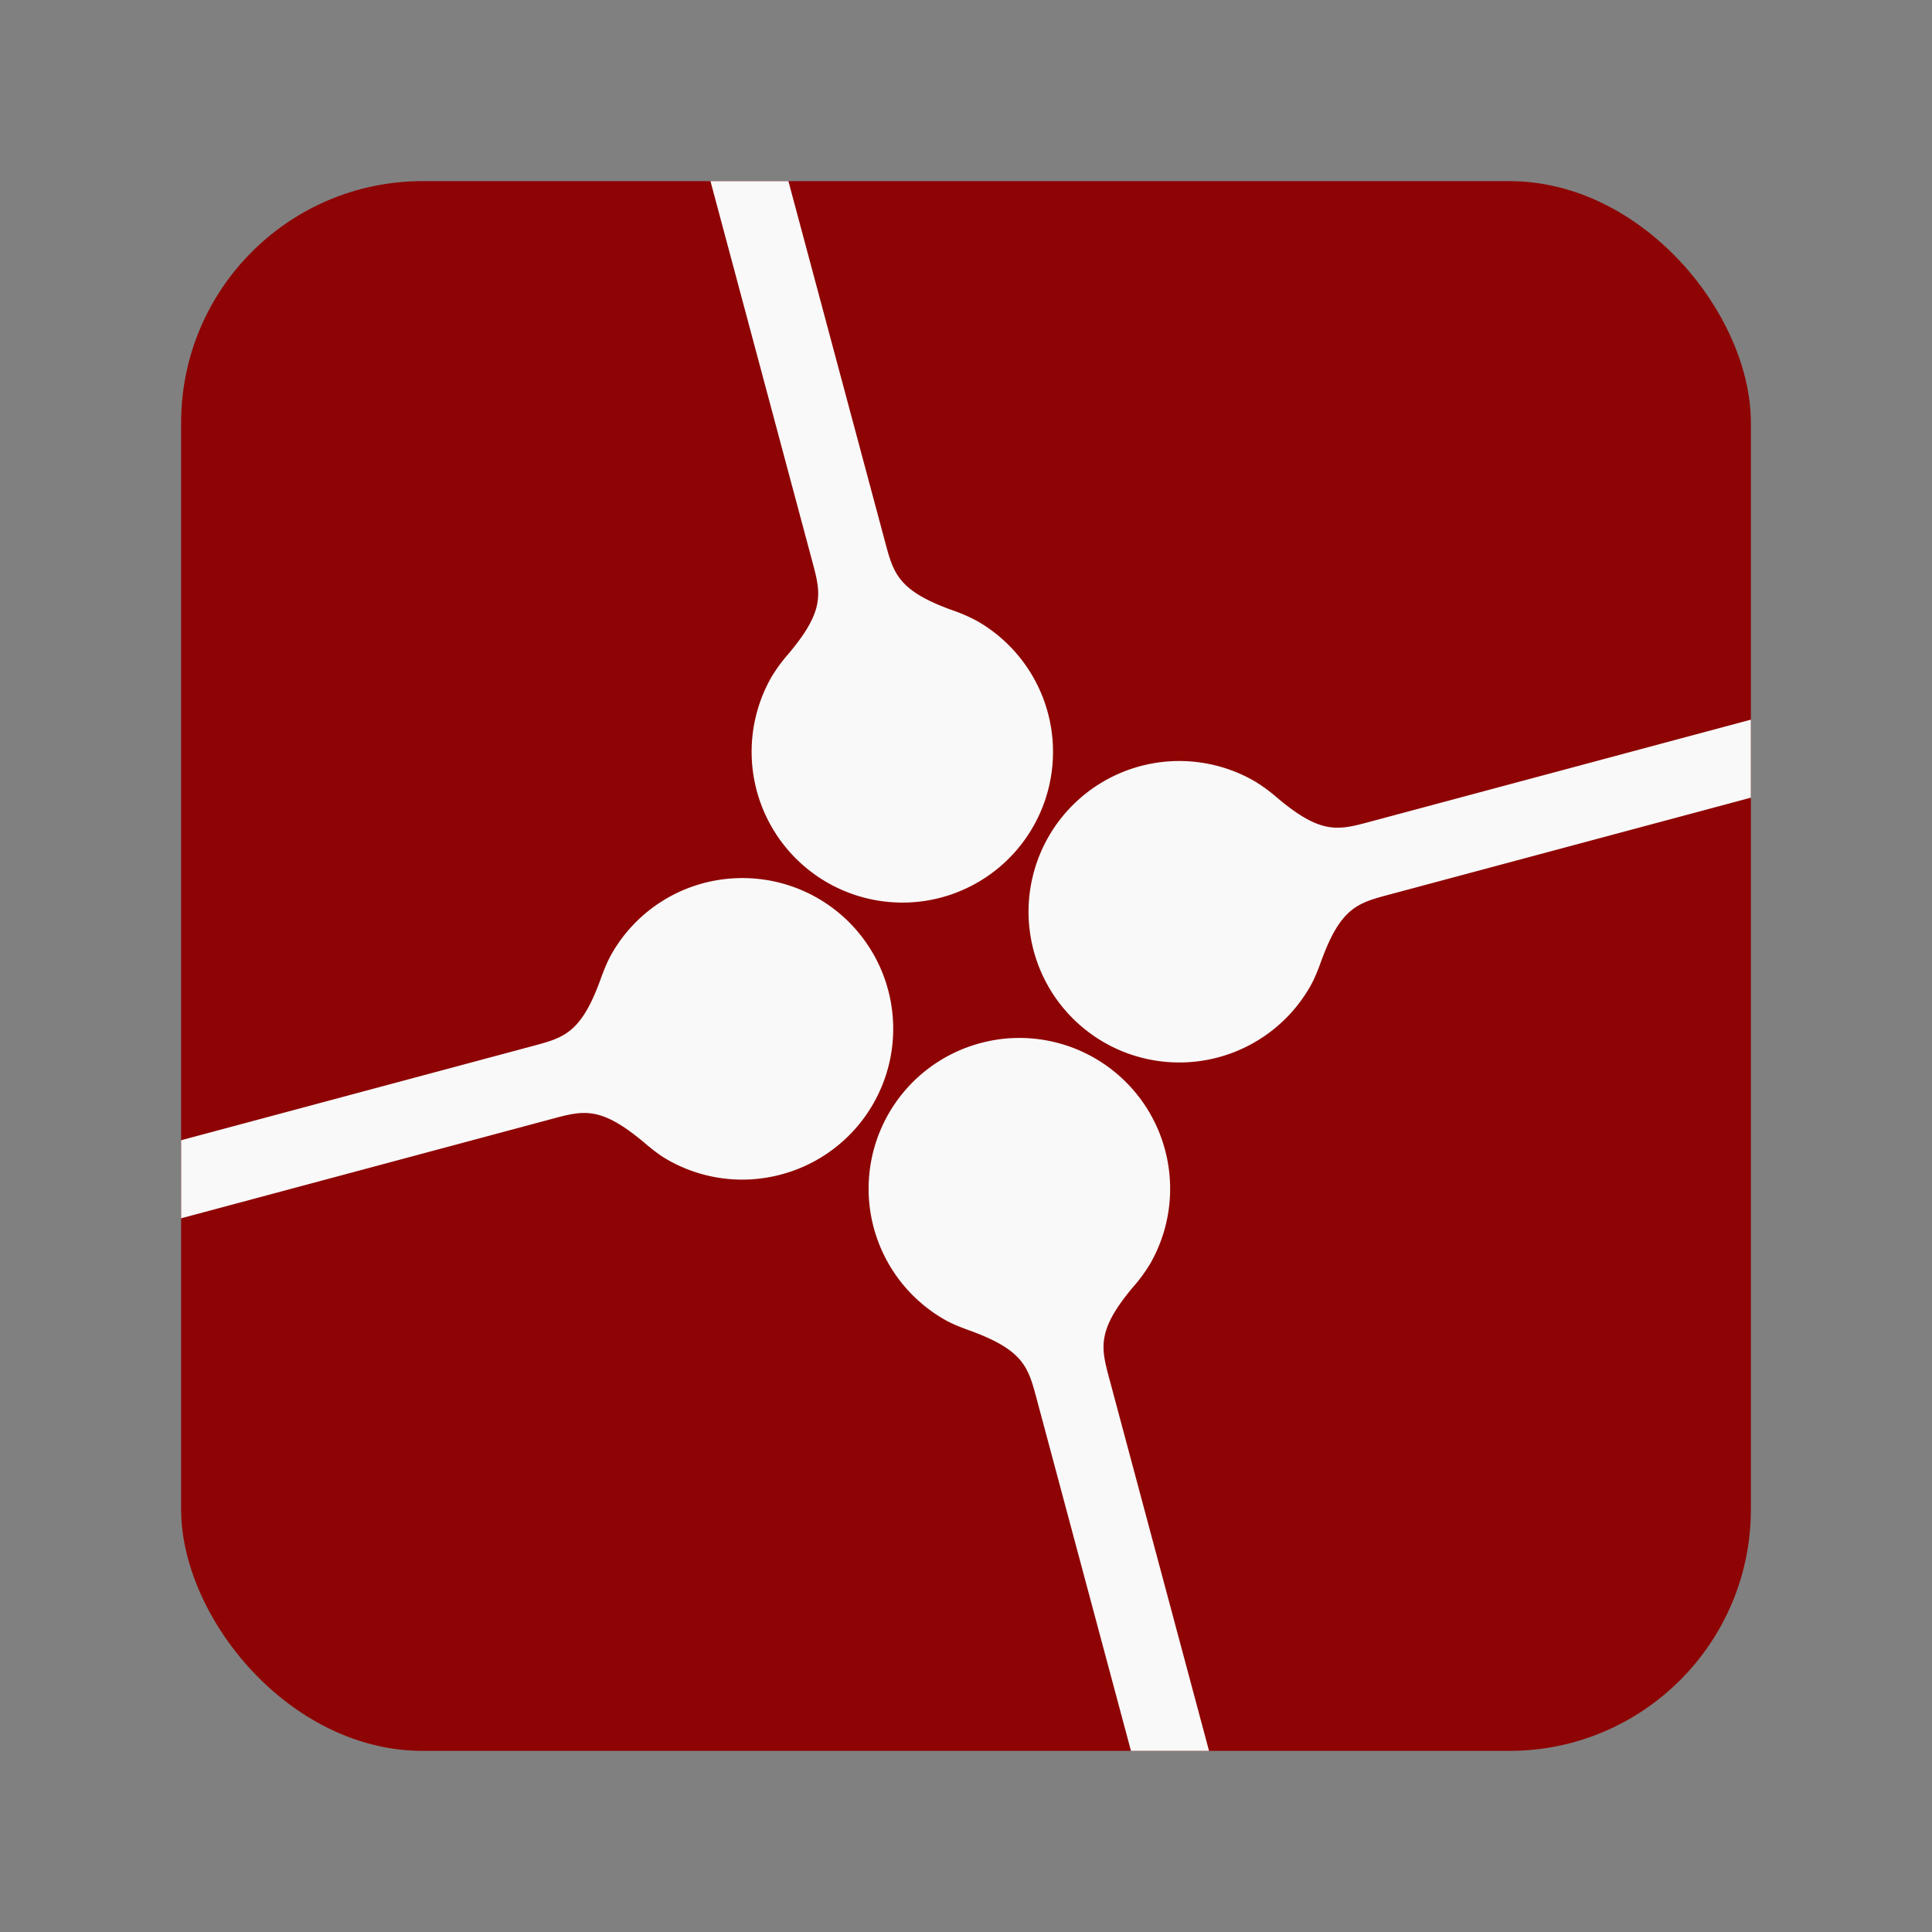 <svg xmlns="http://www.w3.org/2000/svg" width="64" height="64"><rect width="100%" height="100%" fill="#808080" stroke="none"/><rect width="52" height="52" x="6" y="6" fill="#8e0404" rx="8" ry="8"/><path fill="#f9f9f9" d="m23.535 6 3.373 12.598c.277 1.035.435 1.602-.775 3.045a5.46 5.46 0 0 0-.567.767 4.995 4.995 0 0 0 5.617 7.32 4.994 4.994 0 0 0 1.203-9.148 5.443 5.443 0 0 0-.873-.38c-1.77-.645-1.916-1.216-2.193-2.25L26.117 6h-2.582zM58 23.84l-12.625 3.383c-1.035.277-1.6.435-3.043-.776a5.491 5.491 0 0 0-.77-.568 4.993 4.993 0 1 0 1.826 6.822c.16-.277.274-.574.383-.875.645-1.77 1.214-1.914 2.248-2.191L58 26.424V23.84zm-33.699 5.256a4.975 4.975 0 0 0-4.031 2.488c-.16.277-.274.577-.383.877-.644 1.77-1.213 1.914-2.248 2.192L6 37.772v2.586l12.285-3.293c1.035-.278 1.6-.436 3.043.775.245.206.49.409.768.568a4.977 4.977 0 0 0 3.789.496 4.993 4.993 0 0 0-1.584-9.808zm9.174 5.295c-.331.02-.667.075-1 .164a4.993 4.993 0 0 0-1.203 9.148c.276.16.572.272.873.381 1.77.645 1.918 1.217 2.195 2.252L37.465 58h2.586l-3.299-12.312c-.277-1.035-.435-1.602.776-3.045a5.46 5.46 0 0 0 .566-.767 4.996 4.996 0 0 0-4.62-7.484z" style="paint-order:normal"/></svg>